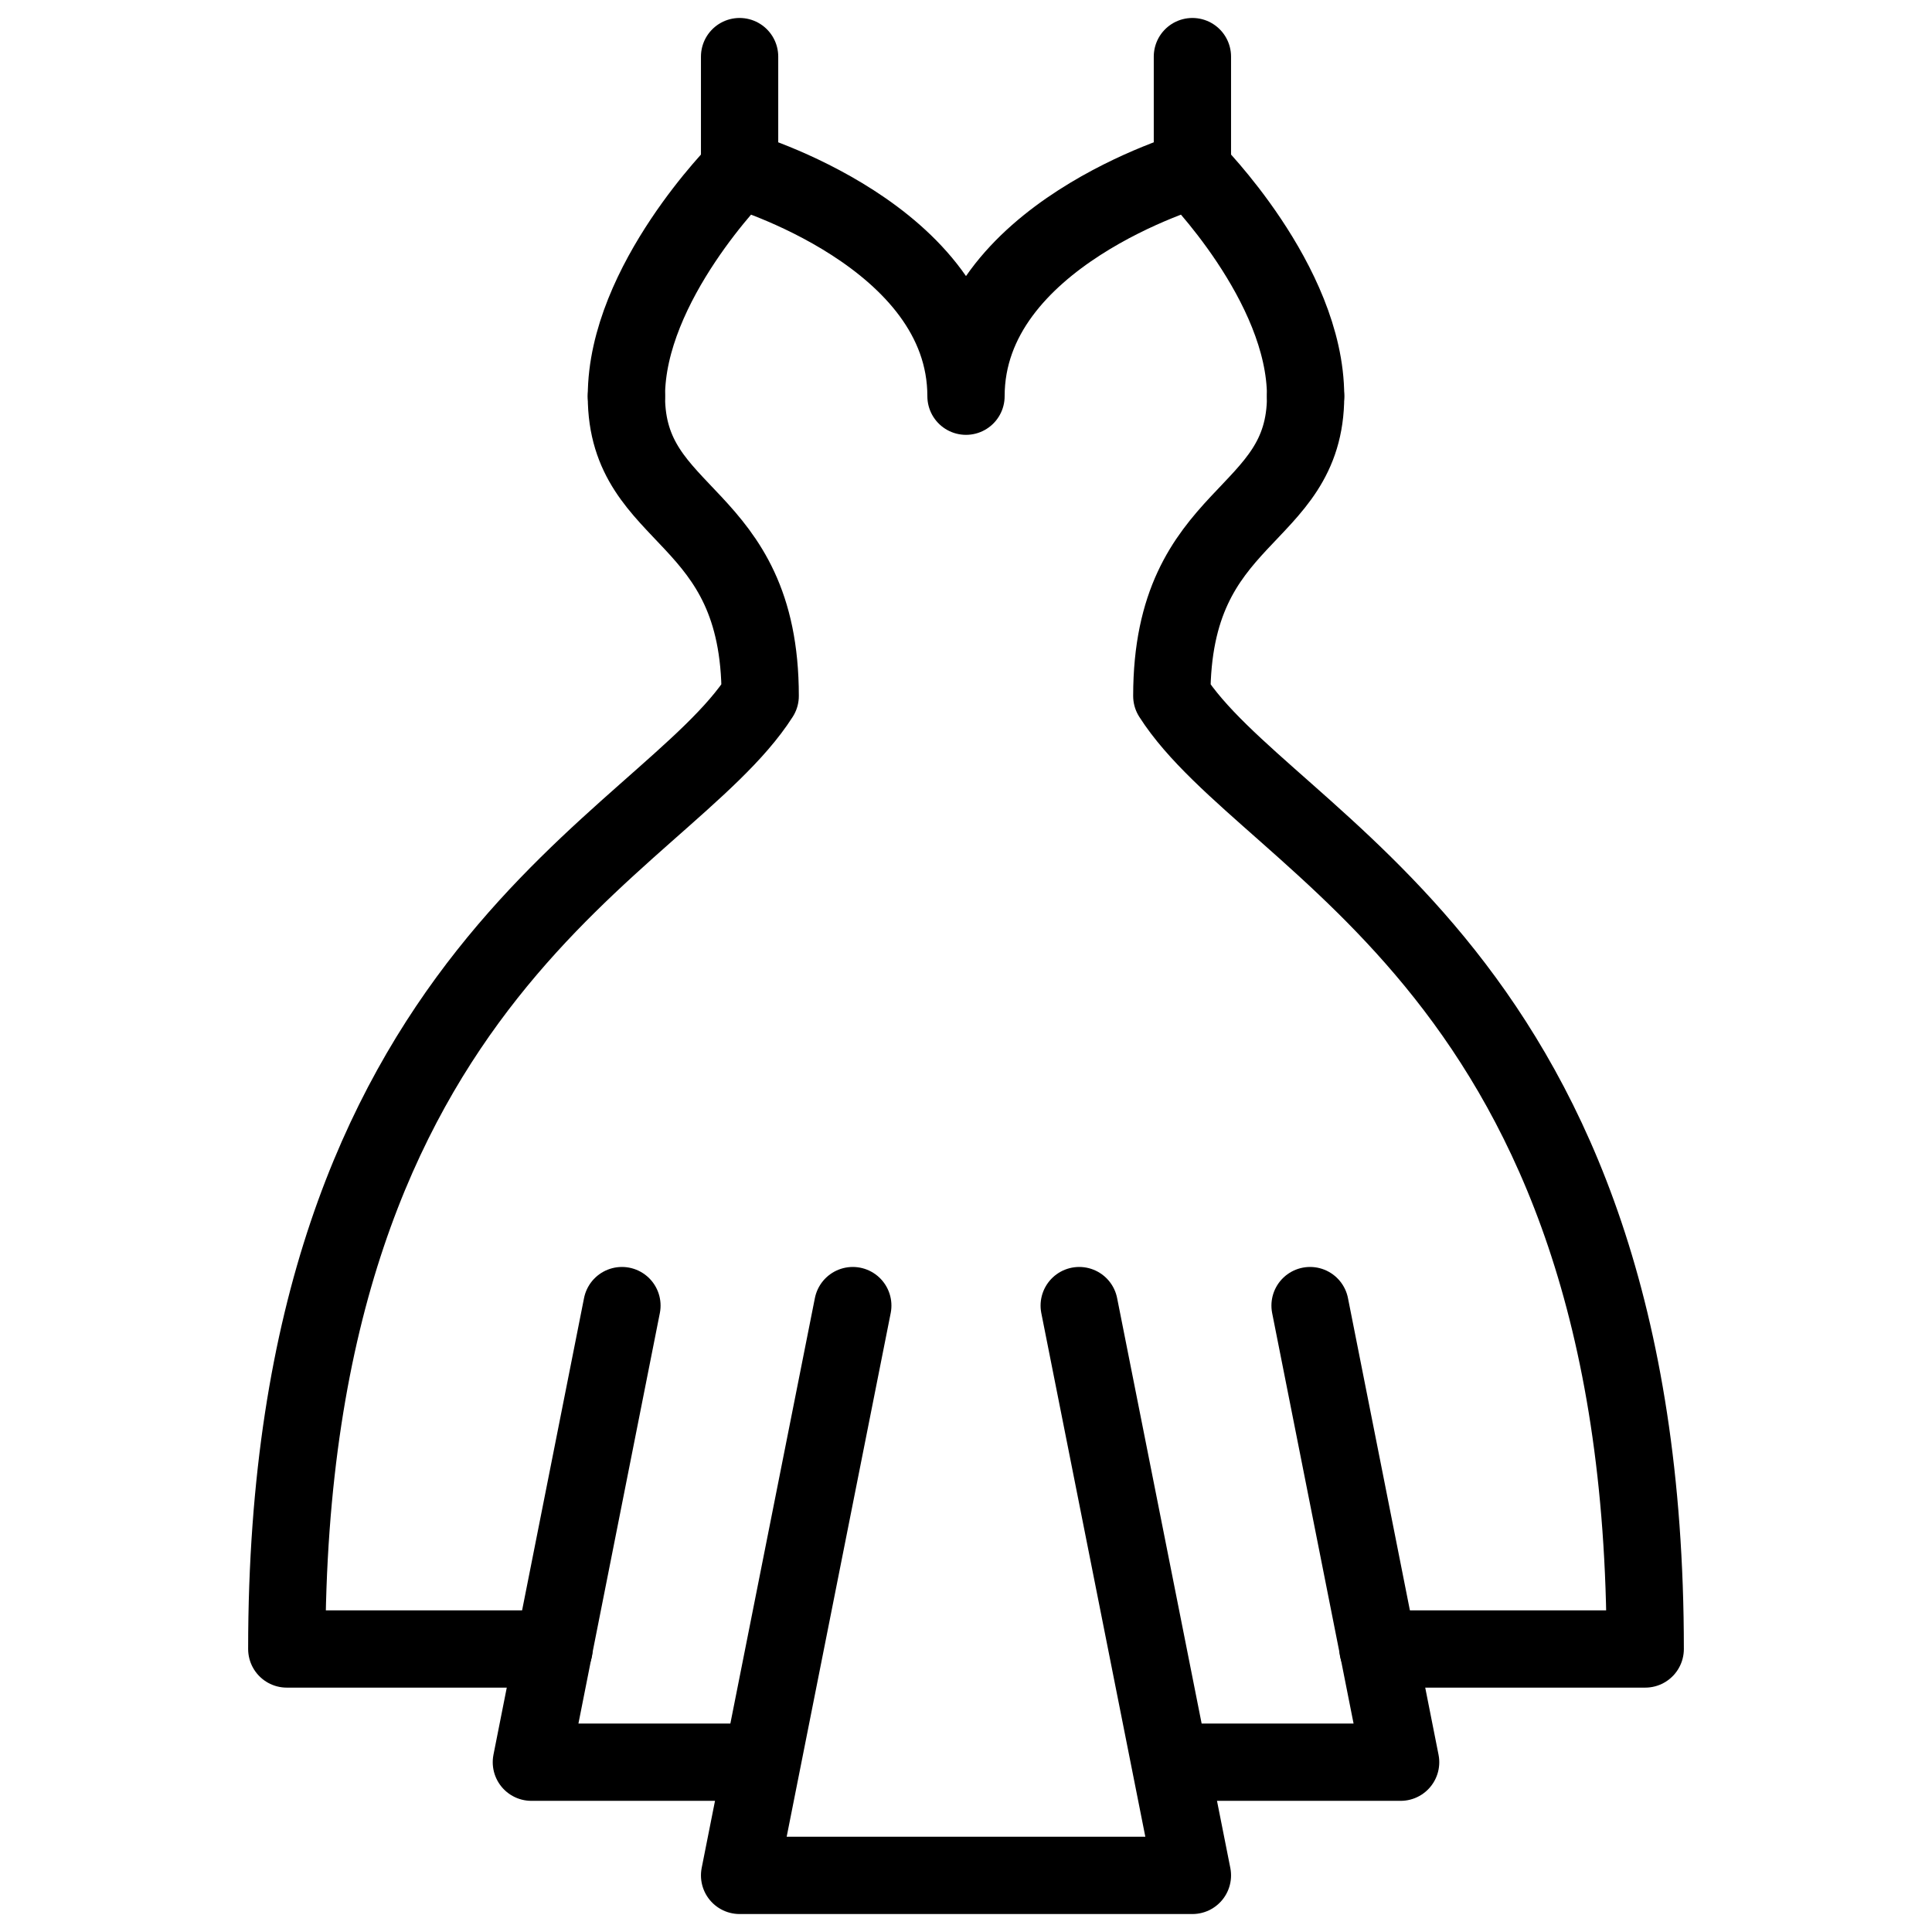<svg width="80" height="80" viewBox="0 0 80 80" fill="none" xmlns="http://www.w3.org/2000/svg">
<mask id="mask0_10_9745" style="mask-type:luminance" maskUnits="userSpaceOnUse" x="0" y="0" width="80" height="80">
<path d="M0 0H80V80H0V0Z" fill="white"/>
</mask>
<g mask="url(#mask0_10_9745)">
<path d="M31.406 72.969H22.003L25.753 54.062" stroke="black" stroke-width="3.2" stroke-miterlimit="10" stroke-linecap="round" stroke-linejoin="round"/>
<path d="M35.312 54.062L30.625 77.656H49.375L44.688 54.062" stroke="black" stroke-width="3.2" stroke-miterlimit="10" stroke-linecap="round" stroke-linejoin="round"/>
<path d="M54.247 54.062L57.997 72.969H48.594" stroke="black" stroke-width="3.2" stroke-miterlimit="10" stroke-linecap="round" stroke-linejoin="round"/>
<path d="M22.941 68.281H11.875C11.875 40.117 27.479 35.084 31.478 28.819C31.478 21.094 25.938 21.607 25.938 16.406" stroke="black" stroke-width="3.2" stroke-miterlimit="10" stroke-linecap="round" stroke-linejoin="round"/>
<path d="M57.059 68.281H68.125C68.125 40.117 52.521 35.084 48.522 28.819C48.522 21.094 54.062 21.607 54.062 16.406" stroke="black" stroke-width="3.2" stroke-miterlimit="10" stroke-linecap="round" stroke-linejoin="round"/>
<path d="M25.938 16.406C25.938 11.719 30.625 7.031 30.625 7.031C30.625 7.031 40 9.751 40 16.406C40 9.751 49.375 7.031 49.375 7.031C49.375 7.031 54.062 11.719 54.062 16.406" stroke="black" stroke-width="3.2" stroke-miterlimit="10" stroke-linecap="round" stroke-linejoin="round"/>
<path d="M30.625 2.344V7.031" stroke="black" stroke-width="3.2" stroke-miterlimit="10" stroke-linecap="round" stroke-linejoin="round"/>
<path d="M49.375 2.344V7.031" stroke="black" stroke-width="3.2" stroke-miterlimit="10" stroke-linecap="round" stroke-linejoin="round"/>
</g>
</svg>
